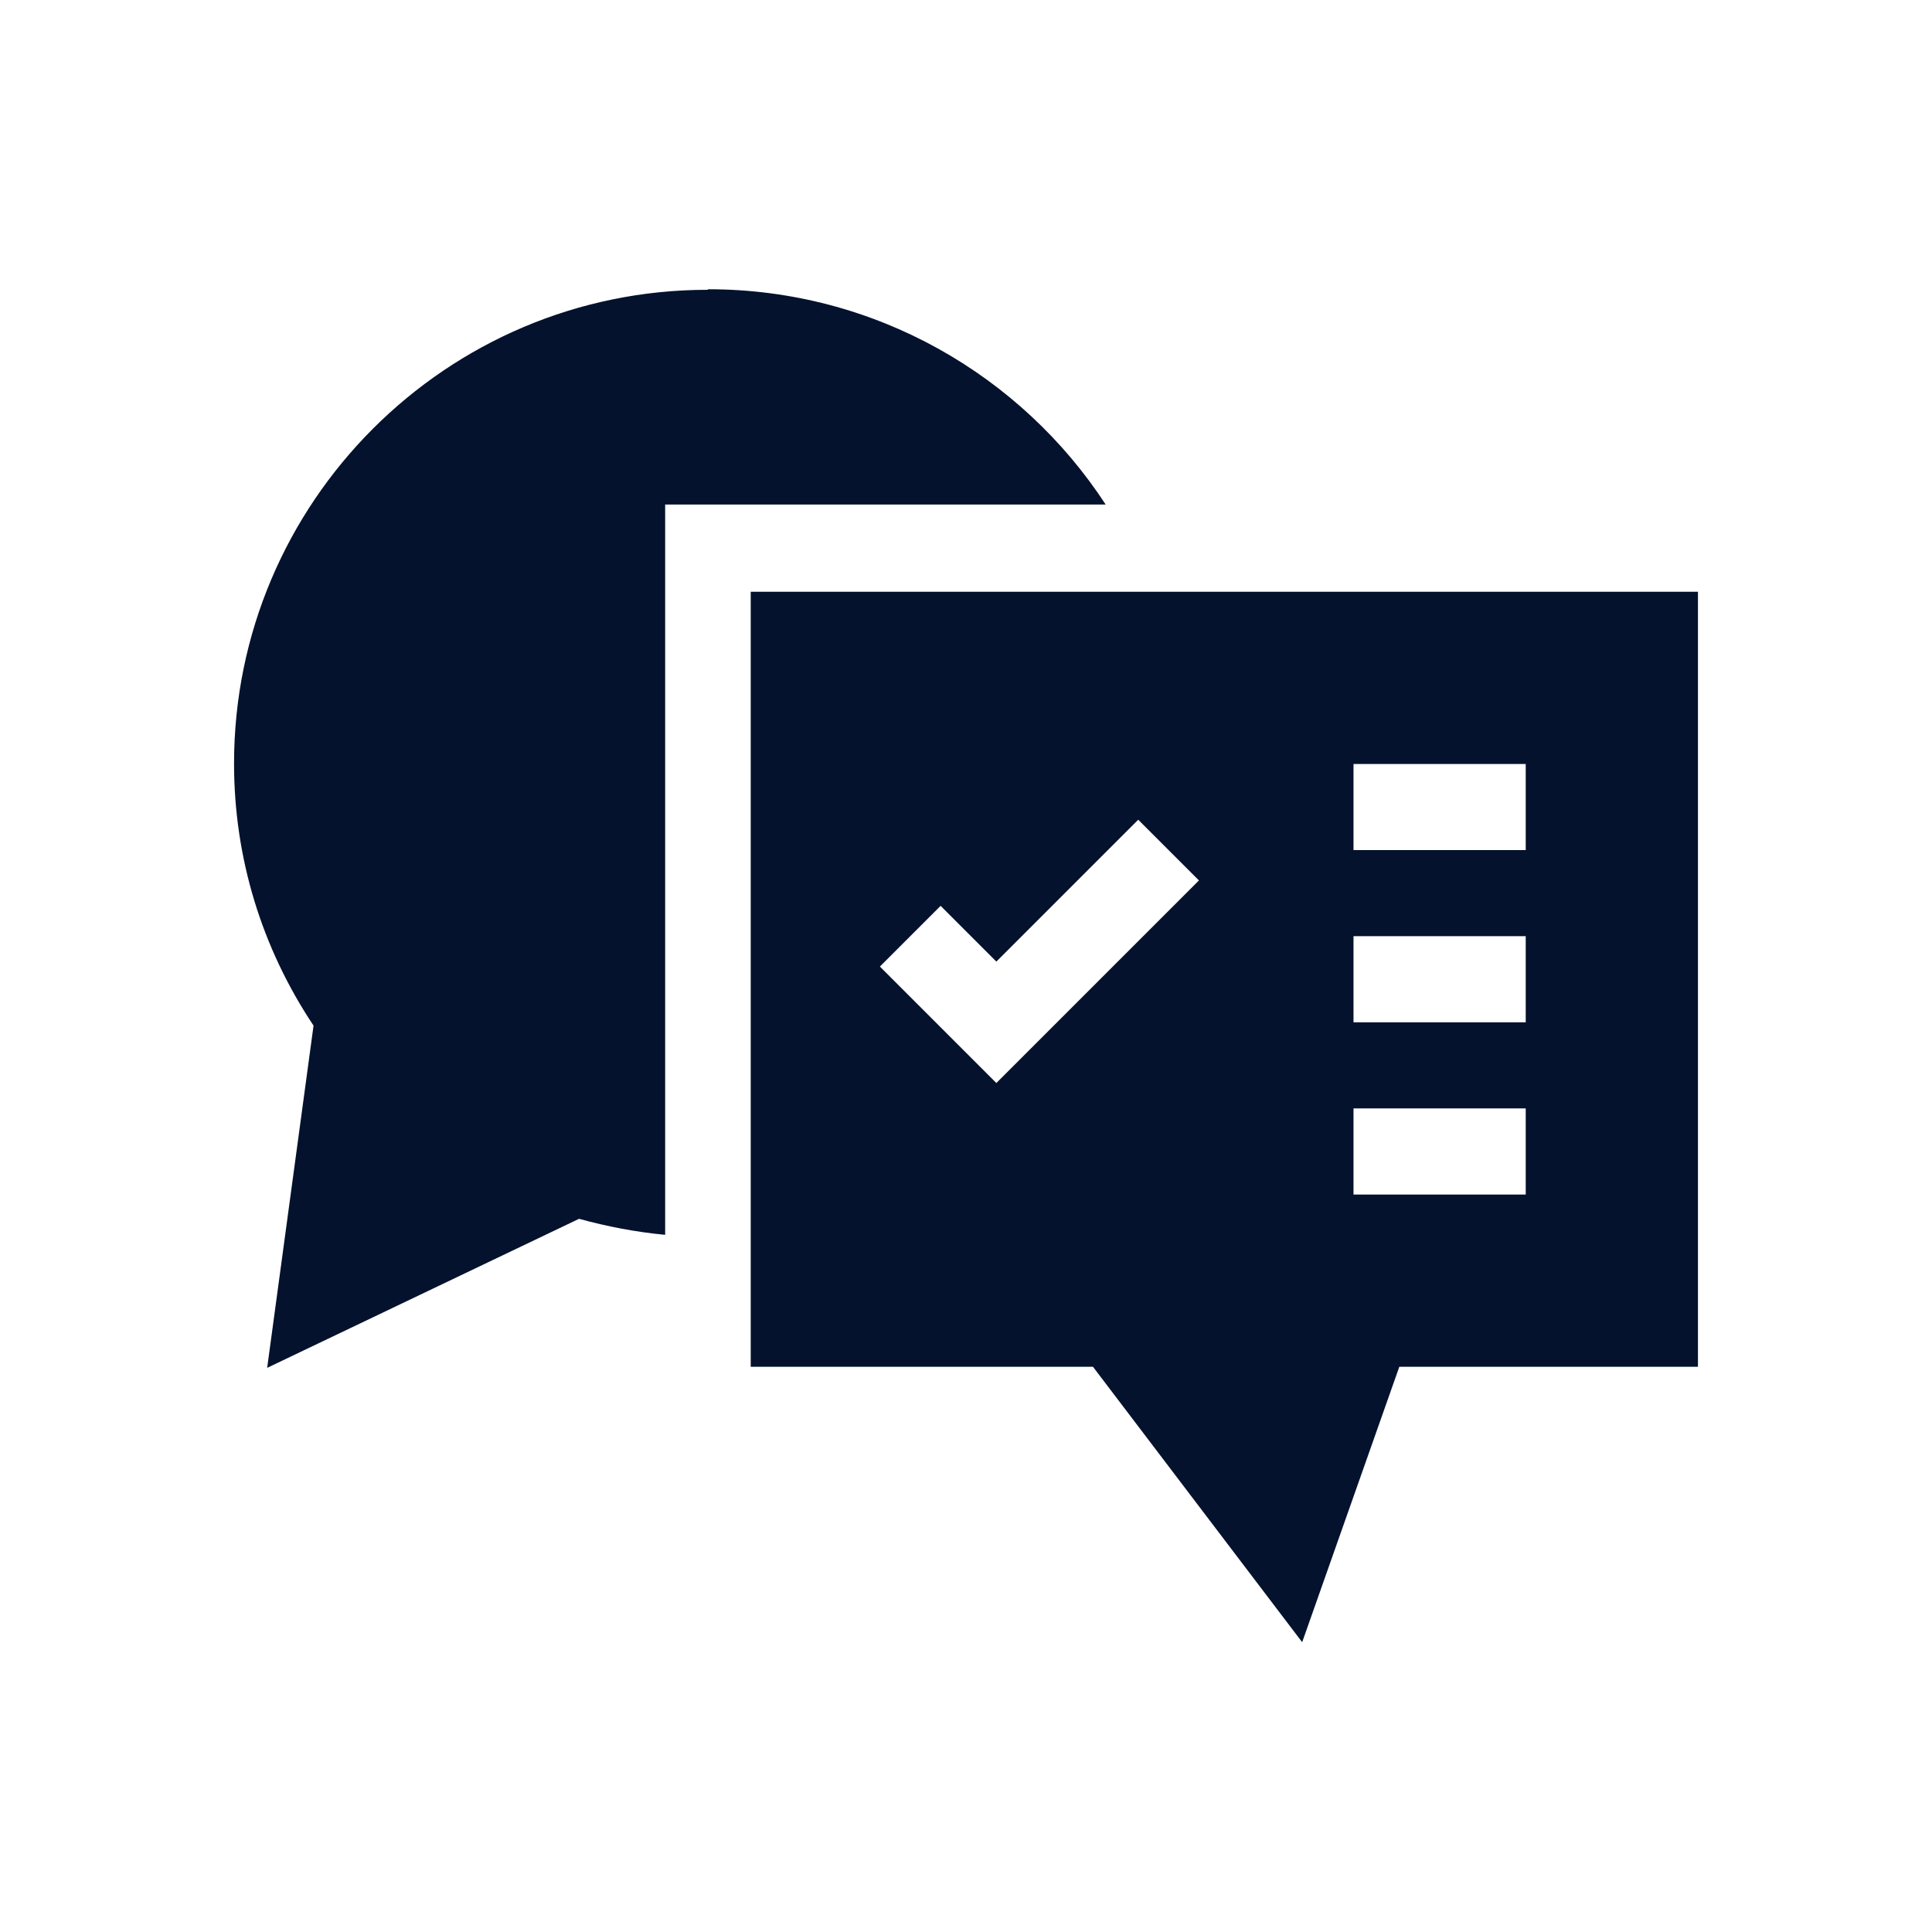 <?xml version="1.0" encoding="UTF-8"?>
<svg xmlns="http://www.w3.org/2000/svg" id="Layer_2" width="35" height="35" viewBox="0 0 35 35">
  <g id="Layer_1-2">
    <rect width="35" height="35" fill="none" stroke-width="0"></rect>
    <path d="M12.82,5.25c-4.73,0-8.58,3.85-8.58,8.58,0,1.71.5,3.34,1.44,4.75l-.84,6.2,5.65-2.7c.51.14,1.03.24,1.56.29v-13.23h7.98c-1.52-2.33-4.17-3.9-7.2-3.9h0Z" fill="#04122d" stroke-width="0"></path>
    <path d="M13.6,10.72v14.04h6.2l3.79,4.99,1.76-4.99h5.41v-14.04s-17.16,0-17.16,0ZM18.05,19.62l-2.11-2.11,1.1-1.1,1.01,1.01,2.57-2.57,1.1,1.1-3.67,3.67ZM27.64,21.64h-3.12v-1.56h3.12v1.56ZM27.64,18.52h-3.12v-1.56h3.12v1.56ZM27.64,15.4h-3.12v-1.56h3.12v1.56Z" fill="#04122d" stroke-width="0"></path>
  </g>
</svg>
